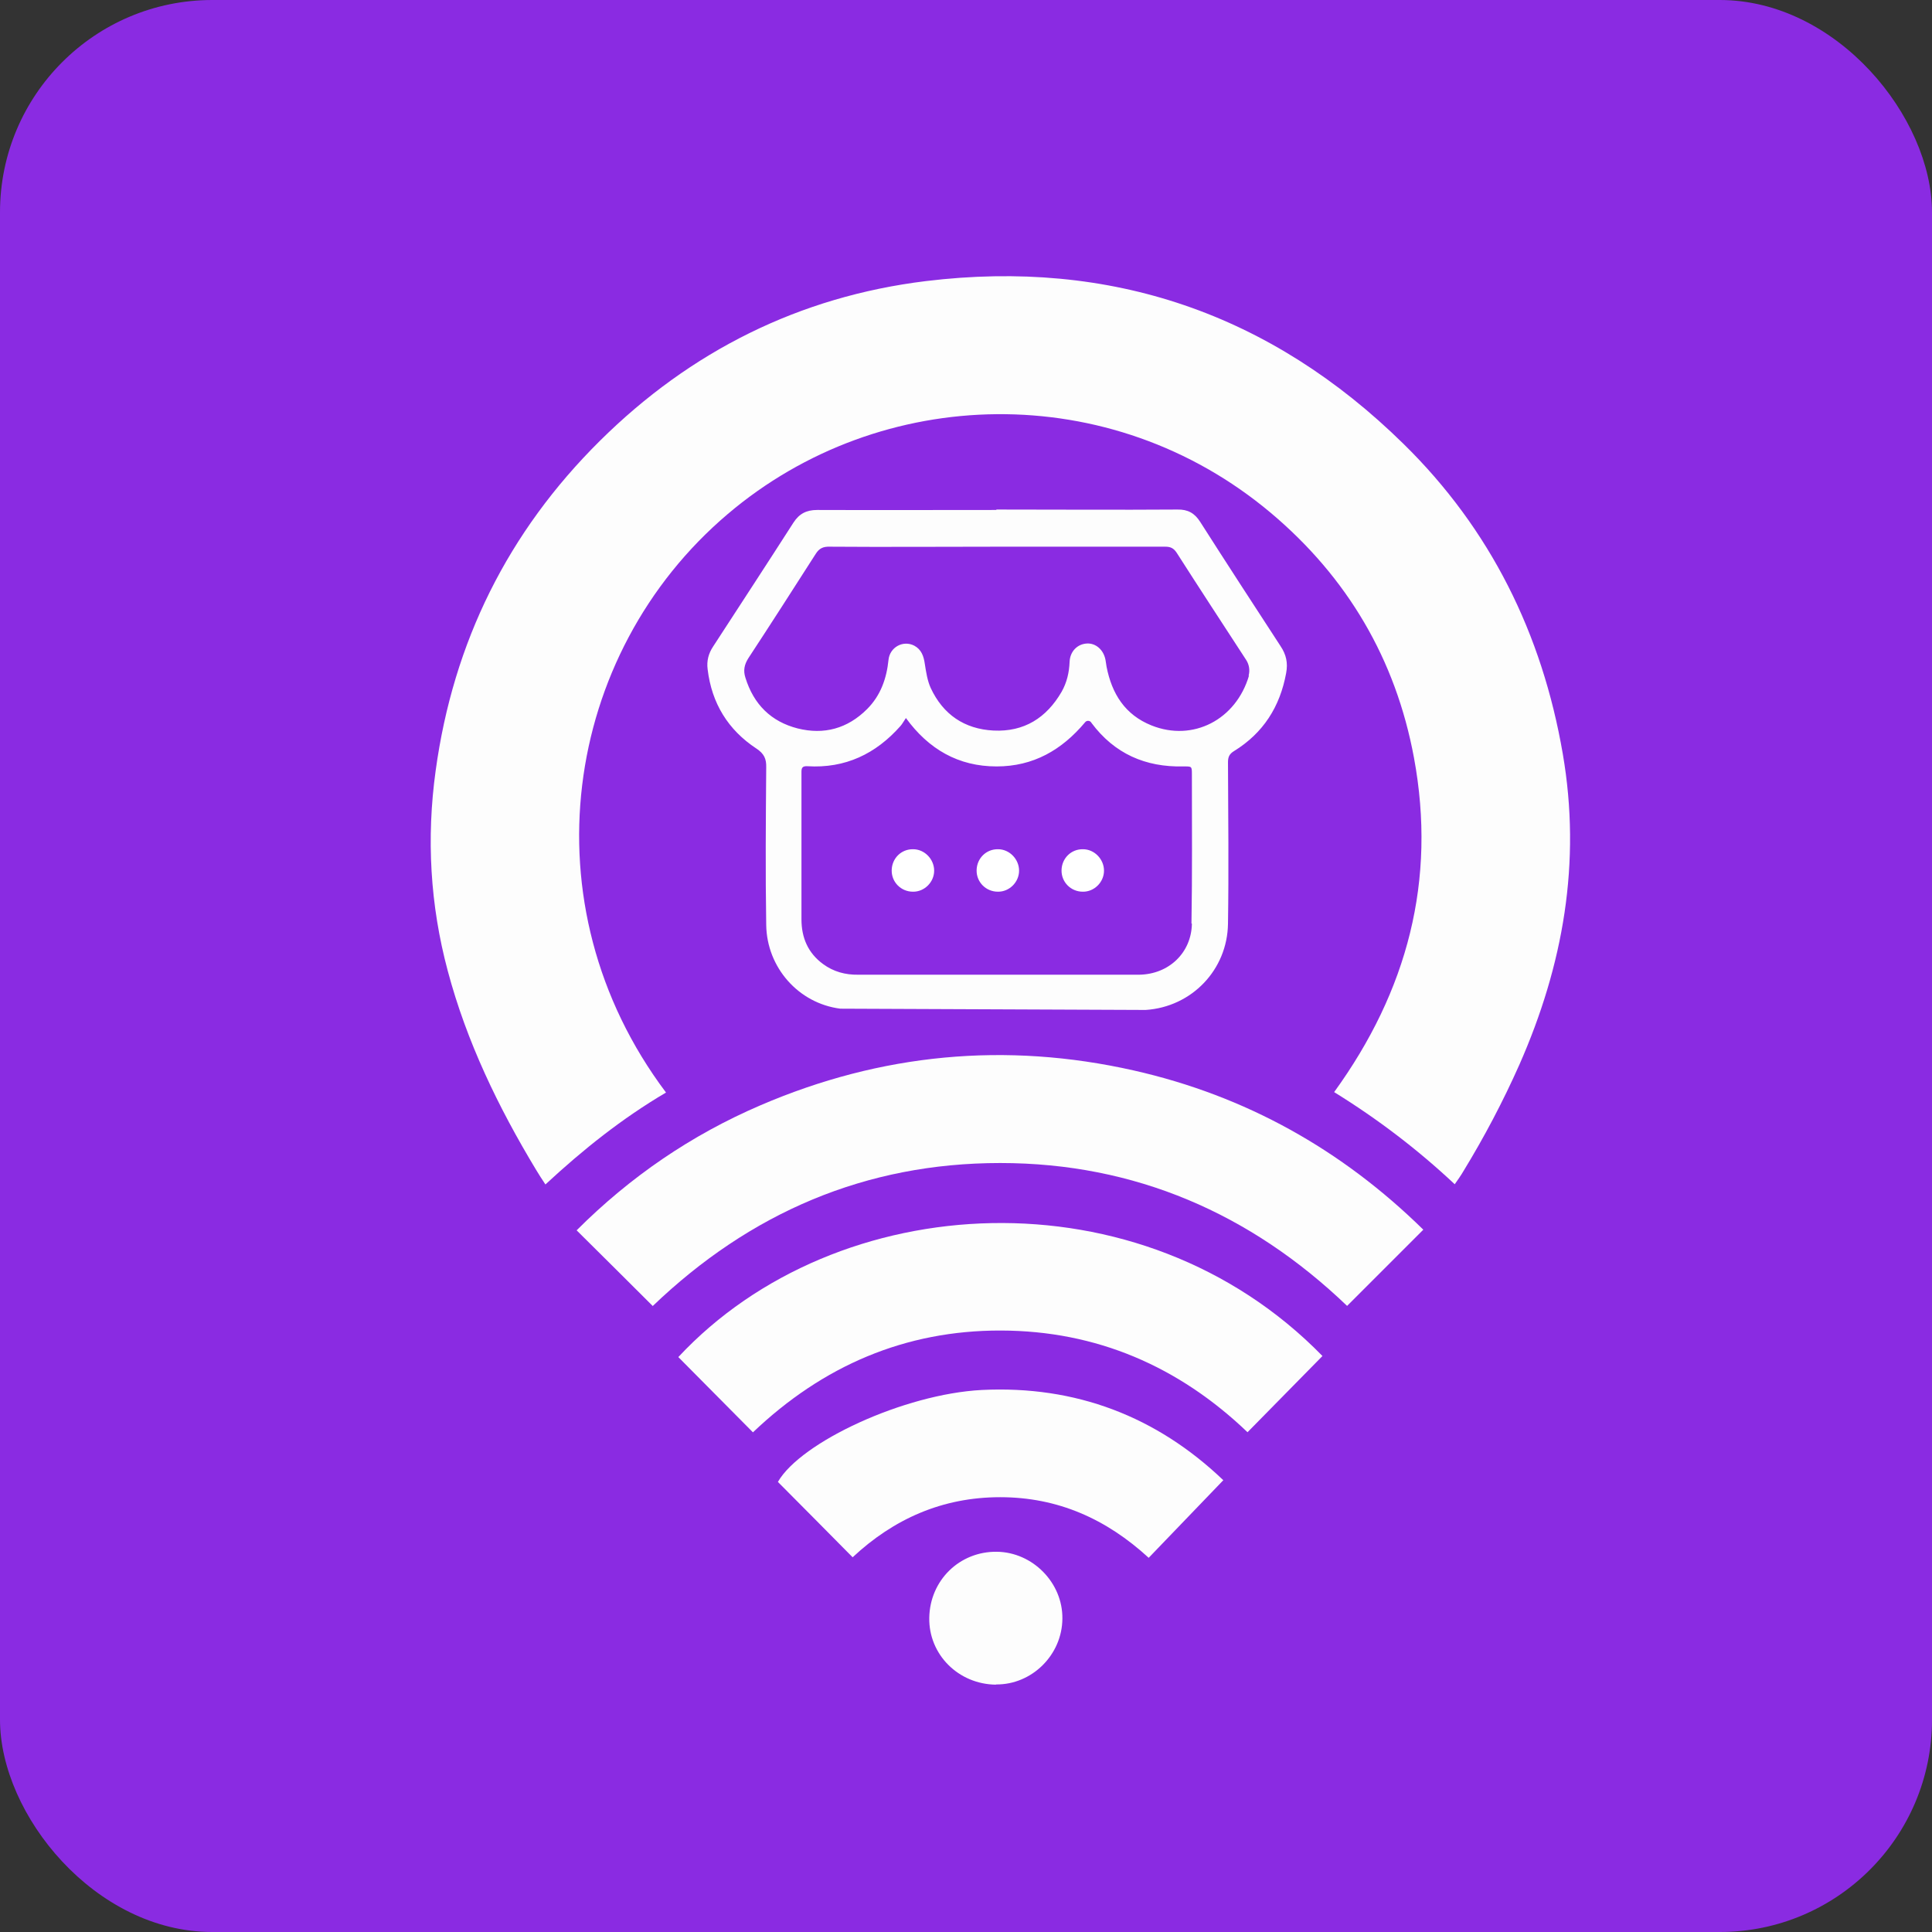 <svg xmlns="http://www.w3.org/2000/svg" id="Layer_2" data-name="Layer 2" viewBox="0 0 91 91"><rect x="0" y="0" width="91" height="91" fill="#333333" stroke="none"/><defs><style> .cls-1 { fill: #fff; } .cls-2 { fill: #fdfdfd; } .cls-3 { fill: #8a2be2; } </style></defs><g id="Layer_1-2" data-name="Layer 1"><g><rect class="cls-3" width="91" height="91" rx="10" ry="10"></rect><path class="cls-2" d="m60.32,30.44c-1.27-1.95-2.54-3.9-3.79-5.86-.26-.41-.58-.59-1.07-.58-2.84.02-5.68,0-8.53,0v.02c-2.81,0-5.63.01-8.44,0-.51,0-.85.18-1.12.6-1.25,1.95-2.52,3.89-3.78,5.83-.22.33-.31.68-.26,1.07.19,1.6.96,2.86,2.3,3.74.36.24.47.48.46.88-.02,2.48-.04,4.95,0,7.43.03,2,1.52,3.69,3.49,3.94l14.38.06c2.17-.14,3.85-1.89,3.88-4.06.04-2.54.01-5.07,0-7.61,0-.25.07-.39.28-.52,1.38-.85,2.17-2.09,2.46-3.68.09-.48,0-.87-.26-1.26h0Zm-4.18,13.06c-.02,1.38-1.09,2.39-2.48,2.41h-13.24c-.6.01-1.16-.14-1.65-.5-.71-.52-1.02-1.24-1.02-2.11,0-1.92,0-3.84,0-5.76,0-.4,0-.79,0-1.19,0-.2.06-.27.28-.26,1.78.11,3.22-.58,4.38-1.89.09-.1.15-.22.26-.38,1.07,1.47,2.47,2.28,4.27,2.28,1.73,0,3.07-.77,4.17-2.08.07-.09.21-.09.28,0,0,0,.02.02.02.03,1.08,1.45,2.54,2.09,4.32,2.05.41,0,.41-.02.41.39,0,2.34.02,4.67-.02,7.01h0Zm2.69-11.68c-.61,2.08-2.64,3.13-4.59,2.35-1.25-.5-1.87-1.49-2.12-2.77-.02-.11-.03-.22-.05-.32-.09-.47-.45-.79-.87-.77-.45.02-.8.37-.82.86-.02.51-.13.98-.38,1.42-.71,1.22-1.76,1.89-3.2,1.82-1.38-.07-2.38-.76-2.96-2-.16-.35-.22-.76-.28-1.14-.05-.36-.16-.68-.5-.86-.53-.27-1.15.08-1.21.67-.09.88-.37,1.68-1.01,2.32-.92.92-2.03,1.22-3.27.91-1.25-.32-2.07-1.13-2.46-2.39-.11-.34-.05-.62.14-.92,1.07-1.63,2.12-3.27,3.17-4.91.17-.27.36-.35.67-.34,2.61.02,5.23,0,7.84,0,2.65,0,5.31,0,7.96,0,.24,0,.39.07.53.28,1.08,1.69,2.18,3.37,3.28,5.06.14.22.18.49.11.74h0Z"></path><path class="cls-1" d="m43,42c-.56,0-1.01-.45-1-1.01.01-.56.45-1,1.01-.99.54,0,.99.47.99,1.01,0,.54-.46,1-1,.99h0Z"></path><path class="cls-1" d="m47,42c-.56,0-1.01-.45-1-1.01.01-.56.45-1,1.01-.99.54,0,.99.47.99,1.01,0,.54-.46,1-1,.99h0Z"></path><path class="cls-1" d="m51,42c-.56,0-1.01-.45-1-1.01.01-.56.45-1,1.01-.99.54,0,.99.47.99,1.01,0,.54-.46,1-1,.99h0Z"></path><path class="cls-2" d="m31.37,51.46c-2.07,1.22-3.9,2.68-5.68,4.33-.17-.26-.31-.47-.44-.69-1.78-2.95-3.27-6.03-4.16-9.37-.83-3.1-1.01-6.25-.57-9.43.83-6.06,3.41-11.25,7.74-15.54,4.26-4.22,9.39-6.79,15.35-7.52,8.71-1.06,16.25,1.53,22.5,7.67,4.09,4.01,6.53,8.95,7.5,14.6.88,5.11.02,9.96-2.05,14.65-.77,1.73-1.65,3.4-2.64,5.02-.11.19-.24.37-.4.6-1.76-1.65-3.64-3.08-5.68-4.34,3.45-4.76,4.83-9.98,3.76-15.75-.86-4.64-3.14-8.5-6.74-11.53-7.54-6.34-18.36-6.08-25.58.05-7.76,6.58-9.56,18.4-2.91,27.25h0Z"></path><path class="cls-2" d="m30.75,61.52c-1.2-1.2-2.37-2.36-3.59-3.57,2.52-2.52,5.4-4.49,8.66-5.89,5.68-2.44,11.55-3,17.58-1.64,5.27,1.19,9.8,3.73,13.64,7.5-1.2,1.2-2.37,2.37-3.59,3.59-4.54-4.35-9.99-6.73-16.34-6.73-6.34,0-11.78,2.34-16.37,6.74h0Z"></path><path class="cls-2" d="m35.47,67.47c-1.2-1.21-2.36-2.38-3.52-3.55,7.46-8,21.79-8.81,30.34-.05-1.17,1.19-2.33,2.37-3.53,3.59-3.24-3.1-7.11-4.78-11.62-4.79-4.51-.01-8.38,1.66-11.67,4.79h0Z"></path><path class="cls-2" d="m54.11,73.38c-1.99-1.83-4.28-2.86-7-2.86s-5.01,1.02-6.95,2.83c-1.19-1.2-2.34-2.37-3.52-3.55,1.08-1.88,5.95-4.14,9.6-4.33,4.43-.22,8.24,1.25,11.38,4.25-1.19,1.24-2.34,2.43-3.52,3.66h0Z"></path><path class="cls-2" d="m46.91,79.35c-1.77-.02-3.17-1.42-3.14-3.15.03-1.76,1.42-3.13,3.18-3.11,1.69.02,3.11,1.46,3.09,3.15-.01,1.71-1.44,3.12-3.13,3.1h0Z"></path></g></g></svg>